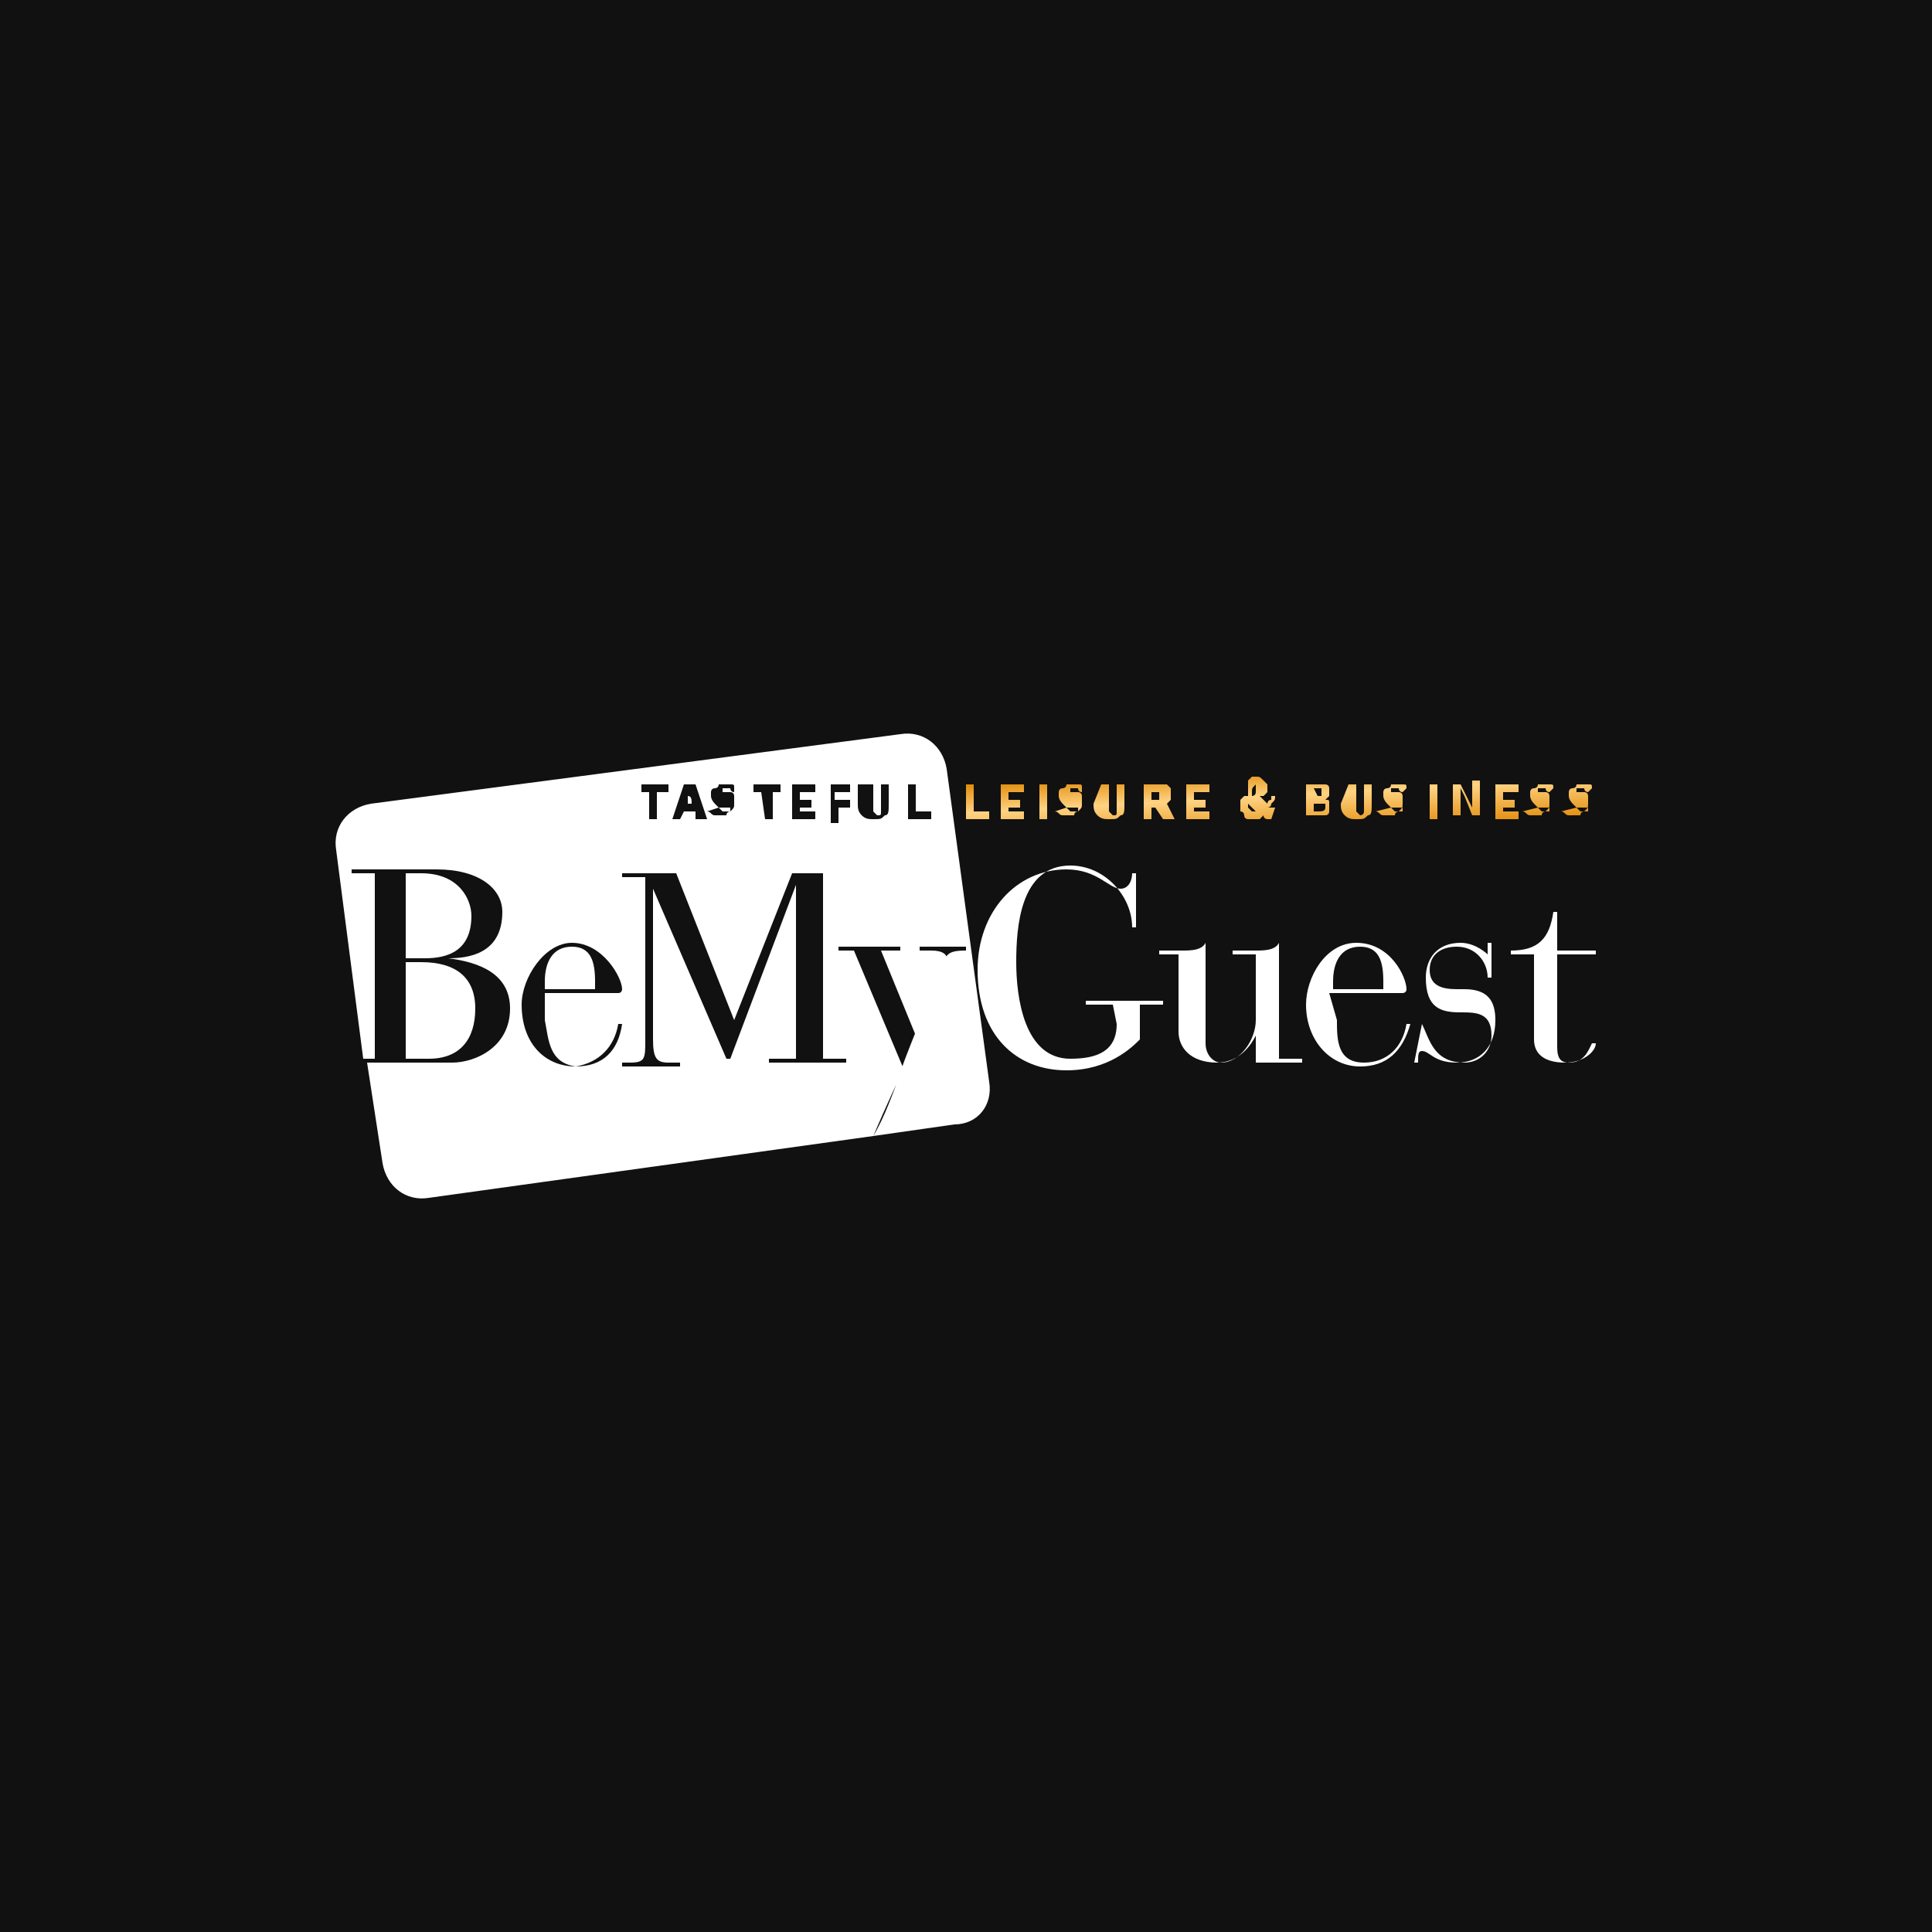 <?xml version="1.0" encoding="utf-8"?>
<!-- Generator: Adobe Illustrator 18.1.0, SVG Export Plug-In . SVG Version: 6.00 Build 0)  -->
<svg version="1.1" id="Ñëîé_1" xmlns="http://www.w3.org/2000/svg" xmlns:xlink="http://www.w3.org/1999/xlink" x="0px" y="0px"
	 viewBox="0 0 50 50" enable-background="new 0 0 50 50" xml:space="preserve">
<rect fill="#111111" width="50" height="50"/>
<g>
	<path fill="#FFFFFF" d="M28.8,26h-0.7v-0.1h2V26h-0.6v0.9c-0.2,0.2-0.8,0.8-1.9,0.8c-1.3,0-2.3-0.9-2.3-2.6c0-1.5,1-2.6,2.3-2.6
		c0.8,0,1.1,0.5,1.4,0.5c0.2,0,0.3-0.2,0.3-0.4h0.1V24h-0.1c0-0.8-0.7-1.6-1.6-1.6c-1.3,0-1.4,1.6-1.4,2.5c0,0.9,0.2,2.5,1.4,2.5
		c0.7,0,1.2-0.2,1.2-0.9L28.8,26L28.8,26L28.8,26z M30.5,24.7H30v-0.1h0.6c0.2,0,0.5,0,0.6-0.2V27c0,0.3,0.2,0.5,0.4,0.5
		c0.5,0,0.9-0.6,0.9-1.1v-1.7h-0.6v-0.1h0.6c0.2,0,0.5,0,0.6-0.2v3h0.6v0.1h-1.2v-0.7h0c-0.1,0.2-0.4,0.7-1,0.7c-0.7,0-1-0.4-1-0.8
		V24.7z M35.7,25.6C35.7,25.6,35.7,25.6,35.7,25.6l-1.2,0v-0.2c0-0.5,0.2-0.9,0.7-0.9c0.5,0,0.6,0.4,0.6,0.9V25.6L35.7,25.6z
		 M34.4,25.7h1.9c0,0,0.1,0,0.1-0.1c0-0.3-0.4-1.2-1.3-1.2c-0.8,0-1.3,0.9-1.3,1.6c0,0.9,0.6,1.6,1.4,1.6c0.7,0,1.1-0.4,1.3-1.1
		h-0.1c-0.1,0.6-0.5,1-1.1,1c-0.7,0-0.7-0.6-0.7-1.1L34.4,25.7L34.4,25.7z M36.8,26.5L36.8,26.5c0.2,0.4,0.3,1,1.1,1
		c0.4,0,0.7-0.3,0.7-0.7c0-0.6-0.4-0.6-0.8-0.6c-0.5,0-0.9-0.1-0.9-0.9c0-0.5,0.3-0.9,0.9-0.9c0.4,0,0.7,0.3,0.7,0.3c0,0,0,0,0-0.2
		v-0.1h0.1l0,0.9h-0.1c0-0.4-0.3-0.8-0.8-0.8c-0.4,0-0.7,0.2-0.7,0.6c0,0.4,0.3,0.5,0.7,0.5l0.2,0c0.6,0,0.8,0.3,0.8,0.8
		c0,0.7-0.4,1.1-1,1.1c-0.6,0-0.7-0.3-0.9-0.3c-0.1,0-0.1,0.1-0.1,0.3h-0.1L36.8,26.5L36.8,26.5z M39.7,24.7h-0.6v-0.1
		c0.7,0,1-0.3,1.1-1h0.1v1h1v0.1h-1v2.4c0,0.3,0.1,0.4,0.3,0.4c0.4,0,0.5-0.3,0.6-0.5l0.1,0c0,0.2-0.3,0.5-0.8,0.5
		c-0.5,0-0.8-0.2-0.8-0.6V24.7z"/>
	<path fill="none" d="M16,26.5c-0.1,0.6-0.5,1-1.1,1c-0.7,0-0.7-0.6-0.7-1.1v-0.7H16c0,0,0.1,0,0.1-0.1c0-0.3-0.4-1.2-1.3-1.2
		c-0.8,0-1.3,0.9-1.3,1.6c0,0.9,0.6,1.6,1.4,1.6c0.7,0,1.1-0.4,1.3-1.1L16,26.5L16,26.5L16,26.5z M14.2,25.4c0-0.5,0.2-0.9,0.7-0.9
		c0.5,0,0.6,0.4,0.6,0.9v0.2c0,0,0,0,0,0h-1.2L14.2,25.4L14.2,25.4z"/>
	<path fill="none" d="M19,26.3l-1.5-3.8h-1.4v0.1h0.6v4.2c0,0.5-0.1,0.6-0.4,0.6h-0.2v0.1h1.5v-0.1h-0.3c-0.4,0-0.4-0.1-0.4-0.6V23
		h0l1.8,4.5h0.1l1.7-4.5h0v4.5h-0.7v0.1h2v-0.1h-0.6v-4.8h0.6v-0.1h-1.4L19,26.3L19,26.3z"/>
	<path fill="#FFFFFF" d="M10.5,27.4h0.6c0.8,0,1.2-0.5,1.2-1.3c0-0.8-0.5-1.2-1.4-1.2h-0.4L10.5,27.4L10.5,27.4L10.5,27.4z
		 M15.4,25.6v-0.2c0-0.5-0.1-0.9-0.6-0.9c-0.5,0-0.7,0.4-0.7,0.9v0.2L15.4,25.6C15.4,25.6,15.4,25.6,15.4,25.6z M12.2,23.7
		c0-0.4-0.3-1.1-1.3-1.1h-0.4v2.2H11C11.6,24.8,12.2,24.6,12.2,23.7z"/>
	<path fill="#FFFFFF" d="M25.6,28l-1.1-8.1c-0.1-0.6-0.6-1-1.2-0.9L9.6,20.8c-0.6,0.1-1,0.6-0.9,1.2l0.7,5.4h0.3v-4.8H9.1v-0.1h2.2
		c1.1,0,1.7,0.5,1.7,1.1c0,1.1-0.9,1.2-1.4,1.2v0c0.8,0.1,1.6,0.4,1.6,1.3c0,1-0.9,1.4-1.5,1.4H9.5l0.4,2.6c0.1,0.6,0.6,1,1.2,0.9
		l11.5-1.6c0.3-0.7,0.7-1.6,0.8-1.7l-1.3-3.1h-0.4v-0.1h1.6v0.1h-0.5l0.9,2.2l0.7-1.7c0.1-0.2,0.1-0.3,0.1-0.3
		c0-0.1-0.1-0.2-0.4-0.2h-0.3v-0.1H25v0.1c-0.5,0-0.5,0.1-0.7,0.5l-0.6,1.6c-0.2,0.5-0.4,1-0.4,1.1c-0.2,0.5-0.4,1.1-0.7,1.6
		l2.1-0.3C25.3,29.1,25.7,28.6,25.6,28L25.6,28z M14.9,27.6c-0.8,0-1.4-0.6-1.4-1.6c0-0.7,0.6-1.6,1.3-1.6c0.8,0,1.3,0.9,1.3,1.2
		c0,0,0,0.1-0.1,0.1h-1.9v0.7C14.2,26.9,14.2,27.5,14.9,27.6c0.6-0.1,1-0.5,1.1-1.1h0.1C16,27.2,15.6,27.6,14.9,27.6z M21.9,22.6
		h-0.6v4.8h0.6v0.1h-2v-0.1h0.7v-4.5h0l-1.7,4.5h-0.1L16.9,23h0v3.9c0,0.5,0.1,0.6,0.4,0.6h0.3v0.1h-1.5v-0.1h0.2
		c0.4,0,0.4-0.1,0.4-0.6v-4.2h-0.6v-0.1h1.4l1.5,3.8l1.5-3.8h1.4C21.9,22.5,21.9,22.6,21.9,22.6z M16.8,20.5h-0.2v-0.2h0.7v0.2H17
		v0.7h-0.2V20.5z M18,21h-0.3l-0.1,0.2h-0.2l0.3-0.9H18l0.3,0.9H18L18,21L18,21z M17.9,20.8L17.9,20.8c0-0.1,0-0.2-0.1-0.2
		c0,0,0-0.1,0-0.1h0l0,0.1c0,0.1,0,0.1,0,0.1l0,0.1H17.9z M18.6,20.9c0,0,0.1,0.1,0.1,0.1c0,0,0.1,0,0.1,0c0,0,0.1,0,0.1,0
		c0,0,0,0,0-0.1c0,0,0,0,0,0c0,0,0,0,0,0c0,0,0,0,0,0l-0.1,0l-0.1,0c0,0,0,0-0.1,0c0,0,0,0-0.1-0.1c0,0-0.1-0.1-0.1-0.2
		c0,0,0-0.1,0-0.1c0,0,0-0.1,0.1-0.1c0,0,0.1,0,0.1-0.1c0,0,0.1,0,0.1,0c0.1,0,0.1,0,0.2,0c0.1,0,0.1,0,0.1,0.1L19,20.5
		c0,0-0.1,0-0.1-0.1c0,0-0.1,0-0.1,0c0,0-0.1,0-0.1,0c0,0,0,0,0,0.1c0,0,0,0,0,0c0,0,0,0,0,0c0,0,0,0,0,0c0,0,0,0,0.1,0l0.1,0
		c0.1,0,0.1,0.1,0.1,0.1c0,0,0,0.1,0,0.2c0,0.1,0,0.1-0.1,0.2c0,0-0.1,0-0.1,0.1c0,0-0.1,0-0.1,0c-0.1,0-0.1,0-0.2,0
		c-0.1,0-0.1-0.1-0.2-0.1L18.6,20.9L18.6,20.9z M19.7,20.5h-0.2v-0.2h0.7v0.2h-0.2v0.7h-0.2L19.7,20.5L19.7,20.5z M20.5,20.3h0.6
		v0.2h-0.4v0.2H21v0.2h-0.3V21h0.4v0.2h-0.6V20.3L20.5,20.3z M21.5,20.3H22v0.2h-0.4v0.2H22v0.2h-0.3v0.4h-0.2V20.3L21.5,20.3z
		 M22.4,20.3h0.2v0.5c0,0.1,0,0.2,0,0.2s0.1,0.1,0.1,0.1c0.1,0,0.1,0,0.1-0.1s0-0.1,0-0.2v-0.5h0.2v0.5c0,0.2,0,0.3-0.1,0.3
		c-0.1,0.1-0.1,0.1-0.3,0.1c-0.1,0-0.2,0-0.3-0.1c-0.1-0.1-0.1-0.2-0.1-0.3V20.3L22.4,20.3z M23.5,20.3h0.2V21h0.4v0.2h-0.6V20.3
		L23.5,20.3z"/>
	
		<linearGradient id="SVGID_1_" gradientUnits="userSpaceOnUse" x1="-0.616" y1="48.028" x2="-0.768" y2="48.181" gradientTransform="matrix(107.211 0 0 -6.153 107.331 316.732)">
		<stop  offset="0" style="stop-color:#DF8803"/>
		<stop  offset="0.583" style="stop-color:#FFD383"/>
		<stop  offset="1" style="stop-color:#DF8803"/>
	</linearGradient>
	<path fill="url(#SVGID_1_)" d="M25,20.3h0.2V21h0.4v0.2H25V20.3z M25.9,20.3h0.6v0.2h-0.4v0.2h0.3v0.2h-0.3V21h0.4v0.2h-0.6V20.3z
		 M26.9,20.3h0.2v0.9h-0.2V20.3z M27.6,20.9c0,0,0.1,0.1,0.1,0.1c0,0,0.1,0,0.1,0c0,0,0.1,0,0.1,0c0,0,0,0,0-0.1c0,0,0,0,0,0
		c0,0,0,0,0,0c0,0,0,0,0,0l-0.1,0l-0.1,0c0,0,0,0-0.1,0c0,0,0,0-0.1-0.1c0,0-0.1-0.1-0.1-0.2c0,0,0-0.1,0-0.1c0,0,0-0.1,0.1-0.1
		c0,0,0.1,0,0.1-0.1c0,0,0.1,0,0.1,0c0.1,0,0.1,0,0.2,0c0.1,0,0.1,0,0.1,0.1L28,20.5c0,0-0.1,0-0.1-0.1c0,0-0.1,0-0.1,0
		c0,0-0.1,0-0.1,0c0,0,0,0,0,0.1c0,0,0,0,0,0c0,0,0,0,0,0c0,0,0,0,0,0c0,0,0,0,0.1,0l0.1,0c0.1,0,0.1,0.1,0.1,0.1c0,0,0,0.1,0,0.2
		c0,0.1,0,0.1-0.1,0.2c0,0-0.1,0-0.1,0.1c0,0-0.1,0-0.1,0c-0.1,0-0.1,0-0.2,0c-0.1,0-0.1-0.1-0.2-0.1L27.6,20.9L27.6,20.9z
		 M28.5,20.3h0.2v0.5c0,0.1,0,0.2,0,0.2c0,0,0.1,0.1,0.1,0.1c0.1,0,0.1,0,0.1-0.1s0-0.1,0-0.2v-0.5h0.2v0.5c0,0.2,0,0.3-0.1,0.3
		c-0.1,0.1-0.1,0.1-0.3,0.1c-0.1,0-0.2,0-0.3-0.1c-0.1-0.1-0.1-0.2-0.1-0.3L28.5,20.3L28.5,20.3z M29.8,20.7h0.1c0.1,0,0.1,0,0.1,0
		c0,0,0-0.1,0-0.1c0,0,0-0.1,0-0.1c0,0-0.1,0-0.1,0h-0.1C29.8,20.4,29.8,20.7,29.8,20.7z M30.1,21.2l-0.2-0.3h-0.1v0.3h-0.2v-0.9H30
		c0,0,0.1,0,0.1,0c0,0,0.1,0,0.1,0c0,0,0.1,0.1,0.1,0.1c0,0,0,0.1,0,0.1c0,0.1,0,0.1,0,0.2c0,0-0.1,0.1-0.1,0.1l0.2,0.4L30.1,21.2
		L30.1,21.2z M30.7,20.3h0.6v0.2h-0.4v0.2h0.3v0.2h-0.3V21h0.4v0.2h-0.6V20.3L30.7,20.3z M32.3,20.9C32.3,21,32.3,21,32.3,20.9
		c0.1,0.1,0.1,0.1,0.1,0.1c0,0,0.1,0,0.1,0c0,0-0.1-0.1-0.1-0.1c0,0-0.1-0.1-0.1-0.1C32.3,20.8,32.3,20.9,32.3,20.9
		C32.3,20.9,32.3,20.9,32.3,20.9z M32.4,20.5C32.4,20.5,32.4,20.5,32.4,20.5c0,0.1,0,0.1,0,0.1c0,0,0.1,0,0.1-0.1c0,0,0,0,0-0.1
		c0,0,0,0,0-0.1c0,0,0,0,0,0C32.4,20.4,32.4,20.4,32.4,20.5C32.4,20.4,32.4,20.5,32.4,20.5L32.4,20.5z M32.9,21.2c0,0-0.1,0-0.1,0
		c0,0-0.1,0-0.1-0.1c0,0-0.1,0.1-0.1,0.1c0,0-0.1,0-0.2,0c0,0-0.1,0-0.1,0c0,0-0.1,0-0.1-0.1c0,0,0-0.1-0.1-0.1c0,0,0-0.1,0-0.1
		c0-0.1,0-0.1,0-0.2c0,0,0,0,0.1-0.1c0,0,0,0,0.1,0c0,0,0-0.1,0-0.1c0,0,0-0.1,0-0.1c0,0,0-0.1,0-0.1c0,0,0-0.1,0-0.1
		c0,0,0,0,0.1-0.1c0,0,0.1,0,0.1,0c0.1,0,0.1,0,0.2,0.1c0,0,0.1,0.1,0.1,0.1c0,0,0,0.1,0,0.1c0,0,0,0,0,0.1c0,0,0,0-0.1,0.1
		c0,0,0,0-0.1,0c0.1,0.1,0.1,0.1,0.2,0.2c0,0,0-0.1,0.1-0.1c0,0,0-0.1,0-0.1H33c0,0.1,0,0.1-0.1,0.2c0,0.1-0.1,0.1-0.1,0.1
		c0,0,0.1,0,0.1,0c0,0,0.1,0,0.1,0L32.9,21.2L32.9,21.2z M33.8,20.3h0.3c0,0,0.1,0,0.1,0c0,0,0.1,0,0.1,0c0,0,0.1,0,0.1,0.1
		s0,0.1,0,0.1c0,0,0,0.1,0,0.1c0,0-0.1,0.1-0.1,0.1v0c0.1,0,0.1,0,0.1,0.1c0,0,0,0.1,0,0.1c0,0,0,0.1,0,0.1c0,0,0,0.1-0.1,0.1
		c0,0-0.1,0-0.1,0c0,0-0.1,0-0.1,0h-0.3L33.8,20.3L33.8,20.3z M34.1,20.6c0,0,0.1,0,0.1,0c0,0,0-0.1,0-0.1c0,0,0-0.1,0-0.1
		c0,0-0.1,0-0.1,0H34L34.1,20.6L34.1,20.6L34.1,20.6z M34.1,21c0.1,0,0.2,0,0.2-0.1c0,0,0-0.1,0-0.1s-0.1,0-0.1,0H34V21
		C34,21,34.1,21,34.1,21z M34.9,20.3h0.2v0.5c0,0.1,0,0.2,0,0.2c0,0,0.1,0.1,0.1,0.1s0.1,0,0.1-0.1s0-0.1,0-0.2v-0.5h0.2v0.5
		c0,0.2,0,0.3-0.1,0.3c-0.1,0.1-0.1,0.1-0.3,0.1c-0.1,0-0.2,0-0.3-0.1c-0.1-0.1-0.1-0.2-0.1-0.3L34.9,20.3L34.9,20.3z M36,20.9
		c0,0,0.1,0.1,0.1,0.1c0,0,0.1,0,0.1,0c0,0,0.1,0,0.1,0c0,0,0,0,0-0.1c0,0,0,0,0,0c0,0,0,0,0,0c0,0,0,0,0,0l-0.1,0l-0.1,0
		c0,0,0,0-0.1,0c0,0,0,0-0.1-0.1c0,0-0.1-0.1-0.1-0.2c0,0,0-0.1,0-0.1c0,0,0-0.1,0.1-0.1c0,0,0.1,0,0.1-0.1c0,0,0.1,0,0.1,0
		c0.1,0,0.1,0,0.2,0c0.1,0,0.1,0,0.1,0.1l-0.1,0.1c0,0-0.1,0-0.1-0.1c0,0-0.1,0-0.1,0c0,0-0.1,0-0.1,0c0,0,0,0,0,0.1c0,0,0,0,0,0
		c0,0,0,0,0,0c0,0,0,0,0,0c0,0,0,0,0.1,0l0.1,0c0.1,0,0.1,0.1,0.1,0.1c0,0,0,0.1,0,0.2c0,0.1,0,0.1-0.1,0.2c0,0-0.1,0-0.1,0.1
		c0,0-0.1,0-0.1,0c-0.1,0-0.1,0-0.2,0c-0.1,0-0.1-0.1-0.2-0.1L36,20.9L36,20.9z M37,20.3h0.2v0.9H37V20.3L37,20.3z M37.6,20.3h0.2
		l0.2,0.4l0.1,0.2h0c0,0,0-0.1,0-0.2c0-0.1,0-0.1,0-0.2v-0.3h0.2v0.9h-0.2l-0.2-0.5l-0.1-0.2h0c0,0,0,0.1,0,0.2c0,0.1,0,0.1,0,0.2
		v0.3h-0.2V20.3L37.6,20.3z M38.7,20.3h0.6v0.2h-0.4v0.2h0.3v0.2h-0.3V21h0.4v0.2h-0.6V20.3L38.7,20.3z M39.8,20.9
		c0,0,0.1,0.1,0.1,0.1c0,0,0.1,0,0.1,0c0,0,0.1,0,0.1,0c0,0,0,0,0-0.1c0,0,0,0,0,0c0,0,0,0,0,0c0,0,0,0,0,0l-0.1,0l-0.1,0
		c0,0,0,0-0.1,0c0,0,0,0-0.1-0.1c0,0-0.1-0.1-0.1-0.2c0,0,0-0.1,0-0.1c0,0,0-0.1,0.1-0.1c0,0,0.1,0,0.1-0.1c0,0,0.1,0,0.1,0
		c0.1,0,0.1,0,0.2,0c0.1,0,0.1,0,0.1,0.1l-0.1,0.1c0,0-0.1,0-0.1-0.1c0,0-0.1,0-0.1,0c0,0-0.1,0-0.1,0c0,0,0,0,0,0.1c0,0,0,0,0,0
		c0,0,0,0,0,0c0,0,0,0,0,0c0,0,0,0,0.1,0l0.1,0c0.1,0,0.1,0.1,0.1,0.1c0,0,0,0.1,0,0.2c0,0.1,0,0.1-0.1,0.2c0,0-0.1,0-0.1,0.1
		c0,0-0.1,0-0.1,0c-0.1,0-0.1,0-0.2,0c-0.1,0-0.1-0.1-0.2-0.1L39.8,20.9L39.8,20.9z M40.8,20.9c0,0,0.1,0.1,0.1,0.1c0,0,0.1,0,0.1,0
		c0,0,0.1,0,0.1,0c0,0,0,0,0-0.1c0,0,0,0,0,0c0,0,0,0,0,0c0,0,0,0,0,0l-0.1,0l-0.1,0c0,0,0,0-0.1,0c0,0,0,0-0.1-0.1
		c0,0-0.1-0.1-0.1-0.2c0,0,0-0.1,0-0.1c0,0,0-0.1,0.1-0.1c0,0,0.1,0,0.1-0.1c0,0,0.1,0,0.1,0c0.1,0,0.1,0,0.2,0c0.1,0,0.1,0,0.1,0.1
		l-0.1,0.1c0,0-0.1,0-0.1-0.1c0,0-0.1,0-0.1,0c0,0-0.1,0-0.1,0c0,0,0,0,0,0.1c0,0,0,0,0,0c0,0,0,0,0,0c0,0,0,0,0,0l0.1,0l0.1,0
		c0.1,0,0.1,0.1,0.1,0.1c0,0,0,0.1,0,0.2c0,0.1,0,0.1-0.1,0.2c0,0-0.1,0-0.1,0.1c0,0-0.1,0-0.1,0c-0.1,0-0.1,0-0.2,0
		c-0.1,0-0.1-0.1-0.2-0.1L40.8,20.9L40.8,20.9z"/>
</g>
</svg>
